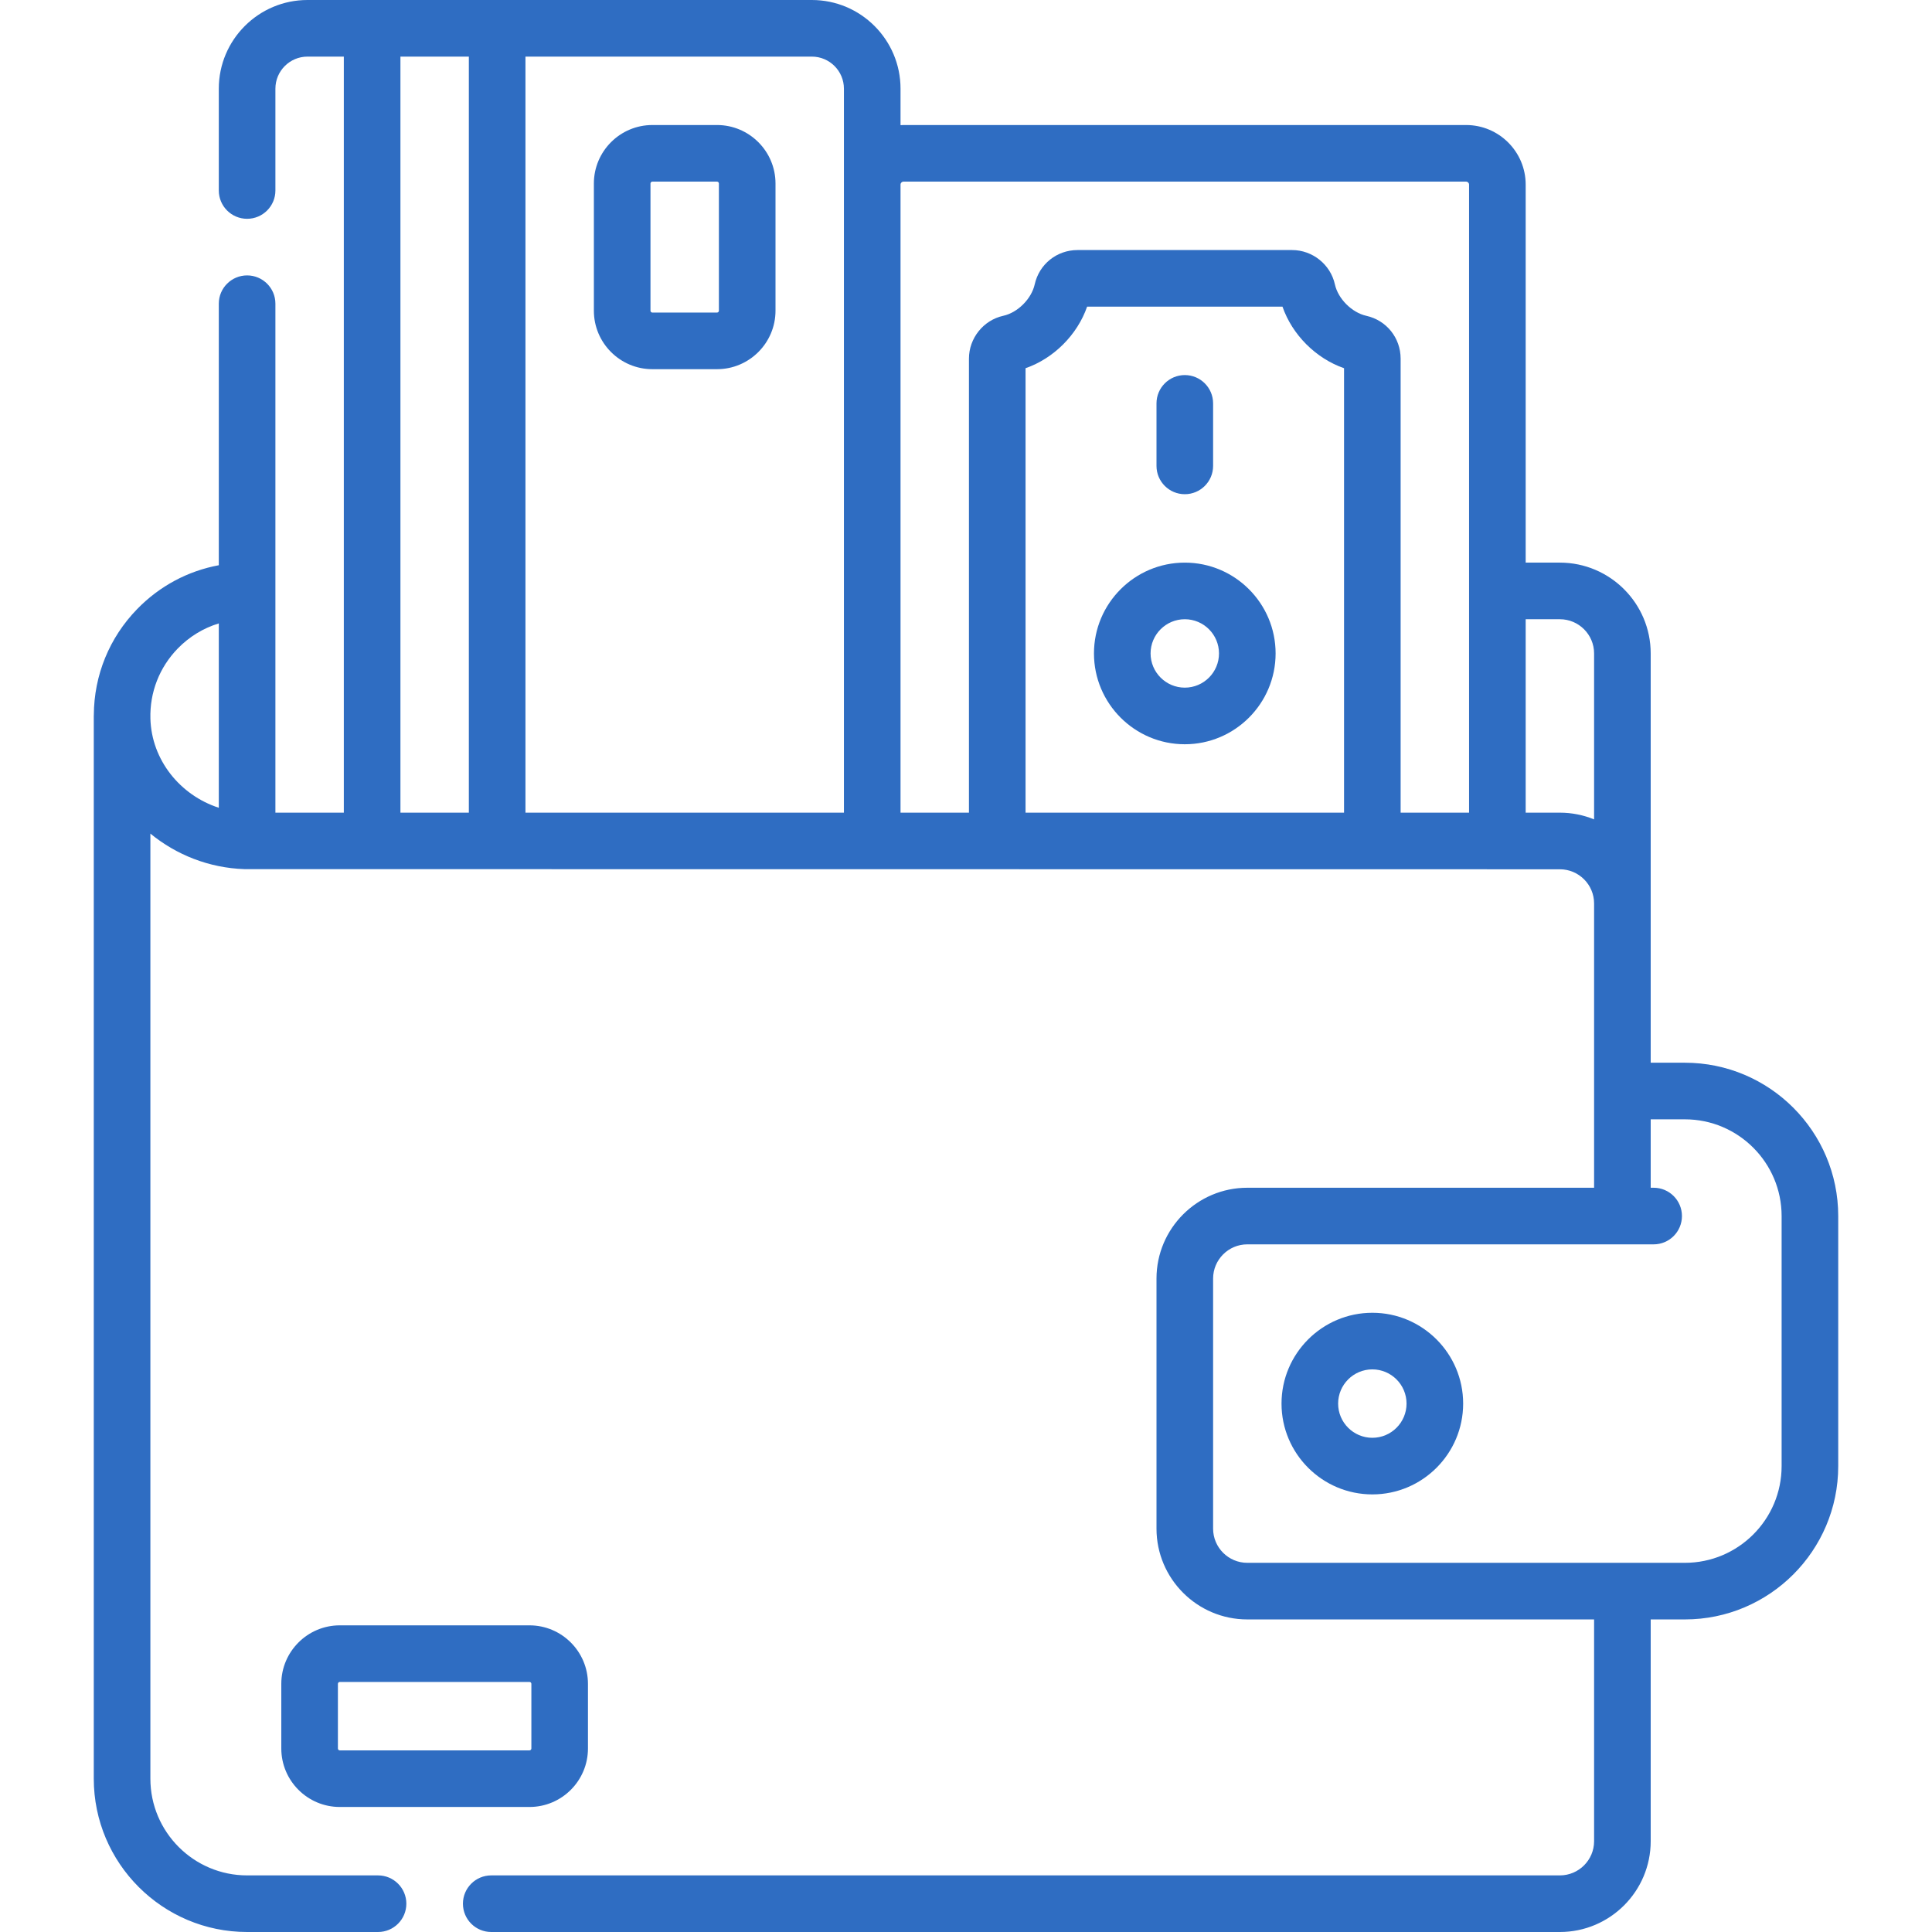 <svg width="80" height="80" viewBox="0 0 80 80" fill="none" xmlns="http://www.w3.org/2000/svg">
<path d="M24.346 72.401V69.724C24.346 68.389 23.26 67.302 21.924 67.302H14.07C12.735 67.302 11.648 68.389 11.648 69.724V72.401C11.648 73.737 12.735 74.823 14.07 74.823H21.924C23.26 74.823 24.346 73.737 24.346 72.401ZM13.992 72.401V69.724C13.992 69.681 14.027 69.646 14.07 69.646H21.924C21.968 69.646 22.003 69.681 22.003 69.724V72.401C22.003 72.444 21.968 72.479 21.924 72.479H14.07C14.027 72.479 13.992 72.444 13.992 72.401Z" fill="#2F6DC2"/>
<path d="M56.826 54.359C54.752 54.359 53.065 56.046 53.065 58.12C53.065 60.193 54.752 61.88 56.826 61.88C58.899 61.88 60.586 60.193 60.586 58.12C60.586 56.046 58.899 54.359 56.826 54.359ZM56.826 59.536C56.044 59.536 55.409 58.901 55.409 58.12C55.409 57.339 56.044 56.703 56.826 56.703C57.607 56.703 58.242 57.339 58.242 58.12C58.242 58.901 57.607 59.536 56.826 59.536Z" fill="#2F6DC2"/>
<path d="M69.768 44.005H68.352V37.411V27.057C68.352 24.984 66.665 23.297 64.591 23.297H63.175V7.643C63.175 6.283 62.068 5.177 60.708 5.177H37.412C37.37 5.177 37.33 5.181 37.289 5.183V3.672C37.289 1.647 35.642 0 33.617 0H12.732C10.707 0 9.06 1.647 9.06 3.672V7.888C9.06 8.535 9.585 9.06 10.232 9.06C10.879 9.06 11.404 8.535 11.404 7.888V3.672C11.404 2.94 11.999 2.344 12.732 2.344H14.237V33.651H11.404V12.575C11.404 11.928 10.879 11.404 10.232 11.404C9.585 11.404 9.06 11.928 9.06 12.575V23.405C7.781 23.642 6.609 24.265 5.681 25.219C4.526 26.406 3.894 27.958 3.885 29.608C3.884 29.62 3.883 29.633 3.883 29.646V73.651C3.883 77.152 6.731 80 10.232 80H15.654C16.301 80 16.826 79.475 16.826 78.828C16.826 78.181 16.301 77.656 15.654 77.656H10.232C8.023 77.656 6.227 75.859 6.227 73.651V34.518C7.298 35.396 8.656 35.941 10.127 35.989C10.161 35.992 64.591 35.995 64.591 35.995C65.372 35.995 66.008 36.63 66.008 37.411V49.182H51.648C49.575 49.182 47.888 50.869 47.888 52.943V63.297C47.888 65.371 49.575 67.057 51.648 67.057H66.008V76.24C66.008 77.021 65.372 77.656 64.591 77.656H20.341C19.694 77.656 19.169 78.181 19.169 78.828C19.169 79.475 19.694 80 20.341 80H64.591C66.665 80 68.352 78.313 68.352 76.24V67.057H69.768C73.269 67.057 76.117 64.209 76.117 60.708V50.354C76.117 46.853 73.269 44.005 69.768 44.005ZM6.228 29.759C6.198 28.667 6.6 27.635 7.361 26.853C7.84 26.361 8.422 26.008 9.06 25.814V33.448C7.46 32.929 6.275 31.472 6.228 29.759ZM37.411 7.521H60.708C60.776 7.521 60.831 7.576 60.831 7.643V33.651H57.997V14.851C57.997 13.993 57.413 13.263 56.576 13.077C55.977 12.943 55.406 12.372 55.275 11.775C55.094 10.952 54.348 10.354 53.501 10.354H44.619C43.761 10.354 43.031 10.938 42.845 11.775C42.712 12.374 42.14 12.945 41.544 13.076C40.72 13.257 40.122 14.003 40.122 14.851V33.651H37.289V7.643C37.289 7.576 37.344 7.521 37.411 7.521ZM55.654 33.651H42.466V15.247C43.631 14.842 44.609 13.865 45.015 12.698H53.105C53.509 13.863 54.487 14.841 55.654 15.247V33.651ZM34.945 3.672V7.643V33.651H21.758V2.344H33.617C34.349 2.344 34.945 2.94 34.945 3.672ZM16.581 33.651V2.344H19.414V33.651H16.581ZM64.591 33.651H63.175V25.641H64.591C65.372 25.641 66.008 26.276 66.008 27.057V33.929C65.57 33.75 65.092 33.651 64.591 33.651ZM73.773 60.708C73.773 62.917 71.977 64.713 69.768 64.713H51.648C50.867 64.713 50.232 64.078 50.232 63.297V52.943C50.232 52.162 50.867 51.526 51.648 51.526H68.474C69.121 51.526 69.646 51.001 69.646 50.354C69.646 49.707 69.121 49.182 68.474 49.182H68.352V46.349H69.768C71.977 46.349 73.773 48.146 73.773 50.354V60.708H73.773Z" fill="#2F6DC2"/>
<path d="M49.06 23.297C46.986 23.297 45.299 24.984 45.299 27.057C45.299 29.131 46.986 30.818 49.06 30.818C51.133 30.818 52.82 29.131 52.82 27.057C52.82 24.984 51.133 23.297 49.06 23.297ZM49.06 28.474C48.279 28.474 47.643 27.838 47.643 27.057C47.643 26.276 48.279 25.641 49.06 25.641C49.841 25.641 50.476 26.276 50.476 27.057C50.477 27.838 49.841 28.474 49.06 28.474Z" fill="#2F6DC2"/>
<path d="M49.06 20.464C49.707 20.464 50.232 19.939 50.232 19.292V16.703C50.232 16.056 49.707 15.531 49.06 15.531C48.413 15.531 47.888 16.056 47.888 16.703V19.292C47.888 19.939 48.413 20.464 49.06 20.464Z" fill="#2F6DC2"/>
<path d="M27.013 15.287H29.69C31.025 15.287 32.112 14.2 32.112 12.865V7.599C32.112 6.264 31.025 5.177 29.69 5.177H27.013C25.677 5.177 24.591 6.264 24.591 7.599V12.865C24.591 14.2 25.677 15.287 27.013 15.287ZM26.935 7.599C26.935 7.556 26.97 7.521 27.013 7.521H29.69C29.733 7.521 29.768 7.556 29.768 7.599V12.865C29.768 12.908 29.733 12.943 29.69 12.943H27.013C26.97 12.943 26.935 12.908 26.935 12.865V7.599Z" fill="#2F6DC2"/>
</svg>
